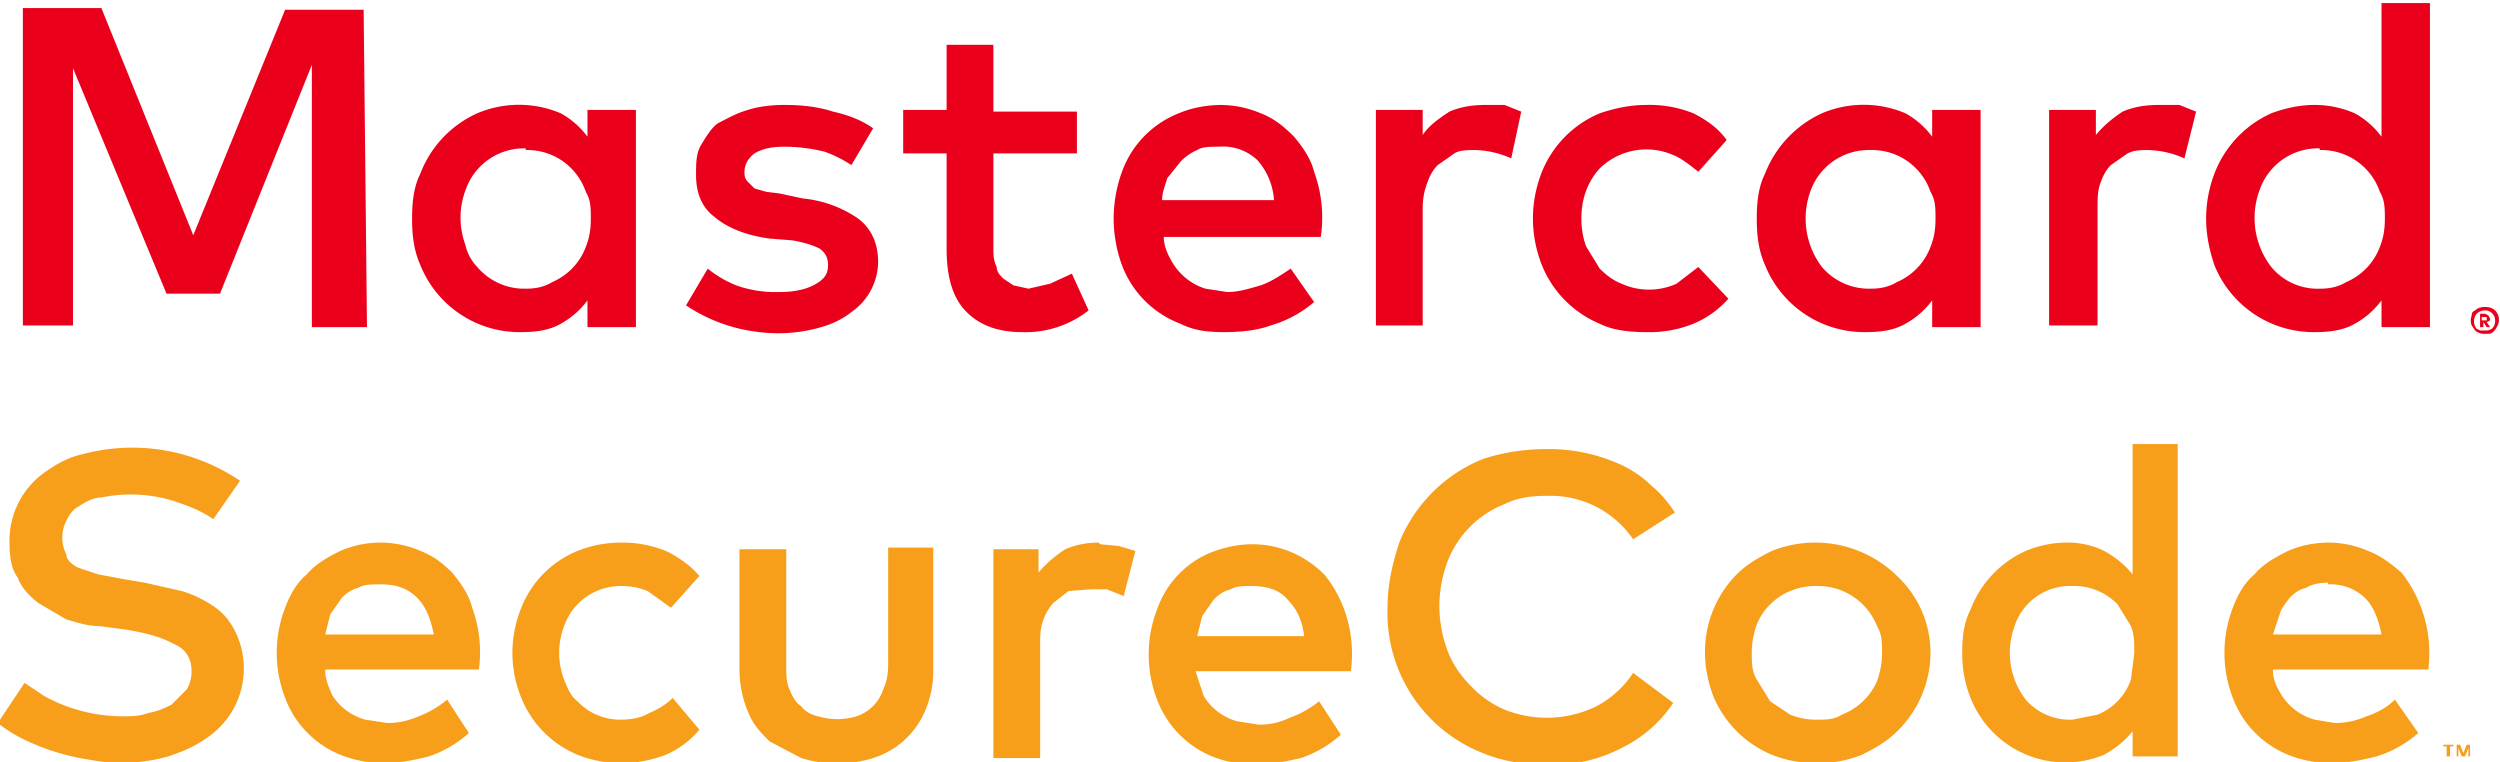 <svg xmlns="http://www.w3.org/2000/svg" viewBox="431 377.6 199.5 60.8"><defs><clipPath id="a"><path d="M0 612h792V0H0z"/></clipPath></defs><g xmlns="http://www.w3.org/2000/svg" clip-path="url(#a)" transform="matrix(1.333 0 0 -1.333 0 816)"><path d="M462.7 294c-.5 0-1-.1-1.3-.3-.4-.1-.7-.3-1-.6-.2-.3-.5-.6-.6-1l-.4-1.2h6.5c-.2 1-.5 1.7-1 2.2a3 3 0 01-2.2.8m8.5-10.3v.7h-.2l-.2-.5-.2.5h-.2v-.7h.1v.5l.2-.5h.2l.2.5v-.5zm-1.2 0v.6h.2v.1h-.6v-.1h.2v-.6zm-7.2 12.8a6 6 0 002.3-.5c.8-.3 1.4-.8 2-1.3a7.8 7.8 0 001.6-5.8h-9.3c0-.6.2-1 .5-1.5a3.4 3.4 0 012-1.5l1.2-.2c.6 0 1.2.1 1.9.4.6.2 1.2.5 1.7 1l1.4-2a6.8 6.8 0 00-2.5-1.4c-.8-.2-1.7-.4-2.7-.4a7 7 0 00-2.6.5 5.9 5.9 0 00-3.3 3.4 7.5 7.5 0 000 5.4c.3.8.7 1.5 1.3 2 .5.6 1.2 1 2 1.4.7.3 1.5.5 2.5.5m-15.4-2.6a3.5 3.5 0 01-3.5-2.5 4.6 4.6 0 01.7-4.3 3.5 3.5 0 012.8-1.2l1.5.3a3.5 3.5 0 012 2.1l.2 1.6c0 .6 0 1.1-.2 1.6l-.8 1.3a3.6 3.6 0 01-2.7 1.1m-.4 2.6a5 5 0 002.3-.5c.7-.4 1.2-.8 1.7-1.4v7.8h2.7v-18.7H451v1.5c-.5-.6-1-1-1.7-1.4a6.1 6.1 0 00-8 3.4 7 7 0 00-.5 2.7c0 1 .1 1.8.5 2.6a6.3 6.3 0 003.3 3.5c.7.3 1.6.5 2.4.5m-14.9-2.6a4 4 0 01-1.6-.3 3.7 3.7 0 01-2-2c-.2-.6-.3-1.1-.3-1.7 0-.6 0-1.1.3-1.6l.8-1.3 1.2-.8a4 4 0 011.6-.3c.6 0 1 0 1.5.3a3.8 3.8 0 012.1 2c.2.6.3 1.1.3 1.7 0 .6 0 1.1-.3 1.6a3.8 3.8 0 01-3.6 2.4m0 2.6a7 7 0 004.8-2 6.3 6.3 0 002-4.6 6.6 6.6 0 00-2-4.7c-.6-.6-1.3-1-2.1-1.4a7 7 0 00-2.7-.5 7 7 0 00-2.7.5 6.5 6.5 0 00-3.5 3.5c-.3.8-.5 1.7-.5 2.6a6.6 6.6 0 001.9 4.7c.6.6 1.3 1 2.1 1.4a7 7 0 002.7.5M416 302a10.4 10.4 0 004.5-1c.6-.3 1.2-.7 1.7-1.2.6-.5 1-1 1.4-1.6l-2.5-1.6a6 6 0 01-5.1 2.6c-1 0-1.8-.1-2.6-.5a6 6 0 01-3.4-3.4c-.3-.8-.5-1.7-.5-2.7 0-1 .2-1.9.5-2.7.3-.8.8-1.5 1.4-2.1a6 6 0 012-1.4 6.8 6.8 0 015.5.2 6 6 0 012.2 2l2.4-1.8a7.9 7.9 0 00-3.1-2.7 9 9 0 00-4.4-1c-1.4 0-2.7.2-3.9.7a9 9 0 00-5.7 8.8c0 1.3.3 2.6.7 3.8a9 9 0 005 5c1.2.4 2.5.6 3.9.6m-17.7-8.2c-.5 0-1 0-1.3-.2-.4-.1-.7-.3-1-.6l-.7-1-.3-1.2h6.4c-.1 1-.5 1.7-1 2.2-.5.6-1.3.8-2.1.8m0 2.5a6 6 0 002.4-.5c.7-.3 1.4-.8 1.9-1.3.5-.6.9-1.3 1.2-2.1a7.8 7.8 0 00.4-3.7h-9.3l.5-1.5a3.4 3.4 0 012-1.5l1.3-.2c.6 0 1.2.1 1.8.4a6 6 0 011.8 1l1.3-2a6.8 6.8 0 00-2.4-1.4c-.9-.2-1.8-.4-2.7-.4a7 7 0 00-2.6.5 5.9 5.9 0 00-3.3 3.4 7.5 7.5 0 000 5.4 5.7 5.7 0 003.2 3.4c.8.3 1.6.5 2.5.5m-9.1 0l1.1-.1 1-.3-.7-2.7-1 .4h-1l-1.3-.1-.9-.7a3 3 0 01-.6-1c-.2-.5-.2-1-.2-1.5v-6.8h-2.8V296h2.7v-1.4c.5.6 1 1 1.6 1.4a5 5 0 002 .4m-9.9-7.6a6 6 0 00-.5-2.5 5 5 0 00-3.1-2.8 7.3 7.3 0 00-4.3 0l-1.9 1c-.5.5-1 1-1.3 1.8-.3.7-.5 1.6-.5 2.5v7.2h2.8v-7c0-.5 0-1 .2-1.4.2-.5.4-.8.7-1 .2-.3.6-.5 1-.6a4 4 0 012.3 0 2.5 2.5 0 011.6 1.6c.2.4.3.9.3 1.5v7h2.7zm-18.6 7.6c1 0 1.8-.2 2.6-.5.8-.4 1.5-.9 2-1.5l-1.7-1.9-1.4 1c-.5.2-1 .3-1.6.3a3.6 3.6 0 01-2.6-1.1c-.4-.4-.6-.8-.8-1.3a4.5 4.5 0 010-3.2c.2-.5.4-1 .8-1.3a3.5 3.5 0 012.6-1.1c.6 0 1.2.1 1.7.4.5.2 1 .5 1.4.9l1.6-1.9a5.5 5.5 0 00-2-1.5c-.8-.3-1.7-.5-2.6-.5a7 7 0 00-2.7.5 6.2 6.2 0 00-3.4 3.5 7.1 7.1 0 000 5.2 6.1 6.1 0 003.4 3.5 7 7 0 002.7.5m-14.5-2.5c-.5 0-1 0-1.3-.2-.4-.1-.7-.3-1-.6l-.7-1-.3-1.2h6.5c-.2 1-.5 1.7-1 2.2-.6.6-1.3.8-2.2.8m0 2.5a6 6 0 002.4-.5c.8-.3 1.4-.8 1.9-1.3.5-.6 1-1.3 1.2-2.1a7.8 7.8 0 00.4-3.7h-9.2c0-.6.2-1 .4-1.5a3.4 3.4 0 012-1.5l1.3-.2c.6 0 1.2.1 1.9.4a6 6 0 011.7 1l1.3-2a6.8 6.8 0 00-2.4-1.4c-.8-.2-1.7-.4-2.7-.4a7 7 0 00-2.6.5 5.9 5.9 0 00-3.3 3.4 7.5 7.5 0 000 5.4c.3.8.7 1.5 1.3 2 .5.6 1.2 1 2 1.4.7.3 1.5.5 2.4.5m-10 1.4c-.7.5-1.5.8-2.4 1.1a8.7 8.7 0 01-4.3.2c-.5 0-1-.3-1.3-.5-.4-.2-.6-.5-.8-.9a2.2 2.2 0 010-2c0-.3.3-.6.7-.8l1.2-.4 1.6-.3 1.2-.2 2.2-.5c.7-.2 1.3-.5 1.9-.9s1-.9 1.3-1.5a5 5 0 00-1.7-6.4c-.7-.5-1.4-.8-2.3-1.1a10.2 10.2 0 00-4.7-.2 13.5 13.5 0 00-3.9 1.2 8 8 0 00-1.6 1l1.6 2.4 1.2-.8a9.8 9.8 0 014.6-1.2c.6 0 1.1 0 1.6.2.6.1 1 .3 1.4.5l.9.9c.2.3.3.7.3 1.1 0 .7-.3 1.3-1 1.6-.7.4-1.7.7-3 .9l-1.5.2c-.7 0-1.3.2-2 .4l-1.7 1c-.5.4-1 .9-1.2 1.5-.4.5-.5 1.3-.5 2.1a5 5 0 002.1 4.2c.7.5 1.4.9 2.3 1.1a11.5 11.5 0 009.4-1.6z" fill="#f79e1b"/><path d="M462.2 320a3.7 3.7 0 01-3.6-2.5 4.8 4.8 0 01.7-4.6 3.6 3.6 0 012.9-1.3c.6 0 1.1.1 1.6.4a3.7 3.7 0 012 2.1c.2.5.3 1 .3 1.7 0 .6 0 1.1-.3 1.6a3.7 3.7 0 01-3.6 2.5m9.7-10v-.2H472.2v.2zm.2.2l.2-.1.1-.2v-.1l-.2-.1.2-.3h-.2l-.2.3v-.3h-.2v.8zm0-1a.6.6 0 01.4.1.6.6 0 01.2.5.6.6 0 01-.6.6.7.7 0 01-.5-.2.7.7 0 010-.9l.2-.1h.3m0 1.4a.8.8 0 00.6-.2.8.8 0 00.1-1 .8.8 0 00-.4-.4h-.3a.8.8 0 00-.6.2l-.2.3a.8.8 0 000 .6c0 .1 0 .2.2.3a.8.8 0 00.6.2m-10.2 12.1c.9 0 1.7-.2 2.4-.5a5 5 0 001.6-1.4v8h2.9v-19.4h-2.9v1.6a5 5 0 00-1.6-1.4c-.7-.4-1.5-.5-2.4-.5a6.4 6.4 0 00-6 4c-.3.9-.5 1.8-.5 2.8 0 1 .2 1.9.5 2.7a6.5 6.5 0 003.4 3.6c.8.3 1.7.5 2.6.5m-9.3 0h1.2l1-.4-.7-2.8a5.6 5.6 0 01-2.2.5c-.4 0-.8 0-1.2-.2l-1-.7c-.3-.3-.5-.7-.6-1-.2-.5-.2-1-.2-1.6v-7H446v12.9h2.8v-1.5c.5.6 1 1 1.6 1.4.7.3 1.4.4 2.2.4m-17.3-2.7a3.7 3.7 0 01-3.6-2.5 4.8 4.8 0 01.7-4.5 3.7 3.7 0 012.9-1.3c.6 0 1.1.1 1.6.4a3.7 3.7 0 012 2.1c.2.5.3 1 .3 1.7 0 .6 0 1.1-.3 1.6a3.7 3.7 0 01-3.6 2.5m6.6-10.6H439v1.6a5 5 0 00-1.6-1.4c-.7-.4-1.5-.5-2.4-.5a6.4 6.4 0 00-6 4c-.4.9-.5 1.8-.5 2.8 0 1 .1 1.9.5 2.7a6.6 6.6 0 003.4 3.6 6.4 6.4 0 005 0 5 5 0 001.6-1.4v1.6h2.9zm-20 13.3a7 7 0 002.8-.5c.8-.4 1.5-.9 2-1.6l-1.7-1.9c-.5.4-1 .8-1.5 1a4 4 0 01-4.4-.8 4 4 0 01-.8-1.3c-.2-.5-.3-1.1-.3-1.7 0-.6.1-1.2.3-1.7l.8-1.3c.4-.4.8-.7 1.3-.9a4 4 0 013.3 0l1.3 1 1.8-1.9a5.7 5.7 0 00-2.1-1.5 7 7 0 00-2.8-.5c-1 0-2 .1-2.8.5a6.4 6.4 0 00-3.5 3.6c-.3.8-.5 1.7-.5 2.7 0 1 .2 1.9.5 2.7a6.4 6.4 0 003.5 3.6c.9.3 1.8.5 2.8.5m-9.6 0h1.1l1-.4-.6-2.8a5.6 5.6 0 01-2.1.5c-.5 0-1 0-1.3-.2l-1-.7c-.3-.3-.5-.7-.6-1-.2-.5-.3-1-.3-1.6v-7h-2.8v12.9h2.8v-1.5c.4.6 1 1 1.6 1.4.7.3 1.4.4 2.2.4m-16-2.5c-.5 0-1 0-1.3-.2a3 3 0 01-1-.7l-.8-1c-.1-.4-.3-.8-.3-1.3h6.7a4 4 0 01-1 2.4 3 3 0 01-2.3.8m0 2.5c1 0 1.8-.2 2.5-.5.8-.3 1.4-.8 2-1.4.5-.6 1-1.3 1.2-2.1a8 8 0 00.4-3.9H393c0-.5.2-1 .5-1.5a3.5 3.5 0 012-1.6l1.3-.2c.7 0 1.3.2 2 .4.6.2 1.2.6 1.8 1l1.4-2a7 7 0 00-2.6-1.4c-.8-.3-1.8-.4-2.8-.4-1 0-1.8.1-2.6.5a6 6 0 00-3.5 3.5c-.3.8-.5 1.8-.5 2.8 0 1 .2 2 .5 2.8a5.9 5.9 0 003.4 3.5c.7.3 1.6.5 2.6.5m-8.7-2.9h-5v-5.6c0-.5 0-.8.2-1.2 0-.3.2-.5.4-.7l.6-.4.9-.2 1.3.3 1.3.6 1-2.2a6.1 6.1 0 00-4-1.3c-1.4 0-2.5.4-3.3 1.2-.8.8-1.2 2-1.2 3.8v5.7h-2.6v2.6h2.6v3.9h2.8v-4h5zm-13.5-.7a7.6 7.6 0 01-1.6.8 10.1 10.1 0 01-2.4.3c-.7 0-1.3-.1-1.8-.4-.4-.3-.6-.7-.6-1.1 0-.2 0-.4.2-.6l.4-.4.7-.2.8-.1 1.4-.3a7 7 0 003.3-1.2c.8-.6 1.2-1.5 1.2-2.6a3.7 3.7 0 00-1.6-3c-.5-.4-1.1-.7-1.8-.9a9.2 9.2 0 00-3.7-.3 9.8 9.8 0 00-4.4 1.6l1.3 2.2a6.7 6.7 0 011.7-1 7 7 0 012.6-.4c1 0 1.7.2 2.2.5.5.3.7.6.7 1.1 0 .4-.1.7-.5 1-.4.2-1 .4-1.7.5l-1.3.1c-1.5.2-2.6.7-3.3 1.3-.8.6-1.1 1.5-1.1 2.5 0 .7 0 1.3.3 1.8s.6 1 1 1.3c.6.3 1.1.6 1.8.8.6.2 1.4.3 2.2.3 1 0 2-.1 2.9-.4.9-.2 1.7-.5 2.4-1zm-19.5 1a3.7 3.7 0 01-3.6-2.5 4.7 4.7 0 010-3.3c.1-.5.4-1 .7-1.3a3.7 3.7 0 012.9-1.3c.6 0 1.1.1 1.6.4a3.7 3.7 0 012 2.1c.2.5.3 1 .3 1.7 0 .6 0 1.1-.3 1.6a3.7 3.7 0 01-3.6 2.5m6.6-10.6h-2.9v1.6a5 5 0 00-1.6-1.4c-.7-.4-1.5-.5-2.4-.5a6.4 6.4 0 00-6 4c-.4.9-.5 1.8-.5 2.8 0 1 .1 1.9.5 2.7a6.5 6.5 0 003.4 3.6 6.4 6.4 0 005 0 5 5 0 001.6-1.4v1.6h2.9zm-16.1 0H342V325l-5.5-13.7h-3.2l-5.6 13.5v-15.4h-3v19h4.7l5.5-13.6 5.5 13.5h4.7z" fill="#eb001b"/></g></svg>